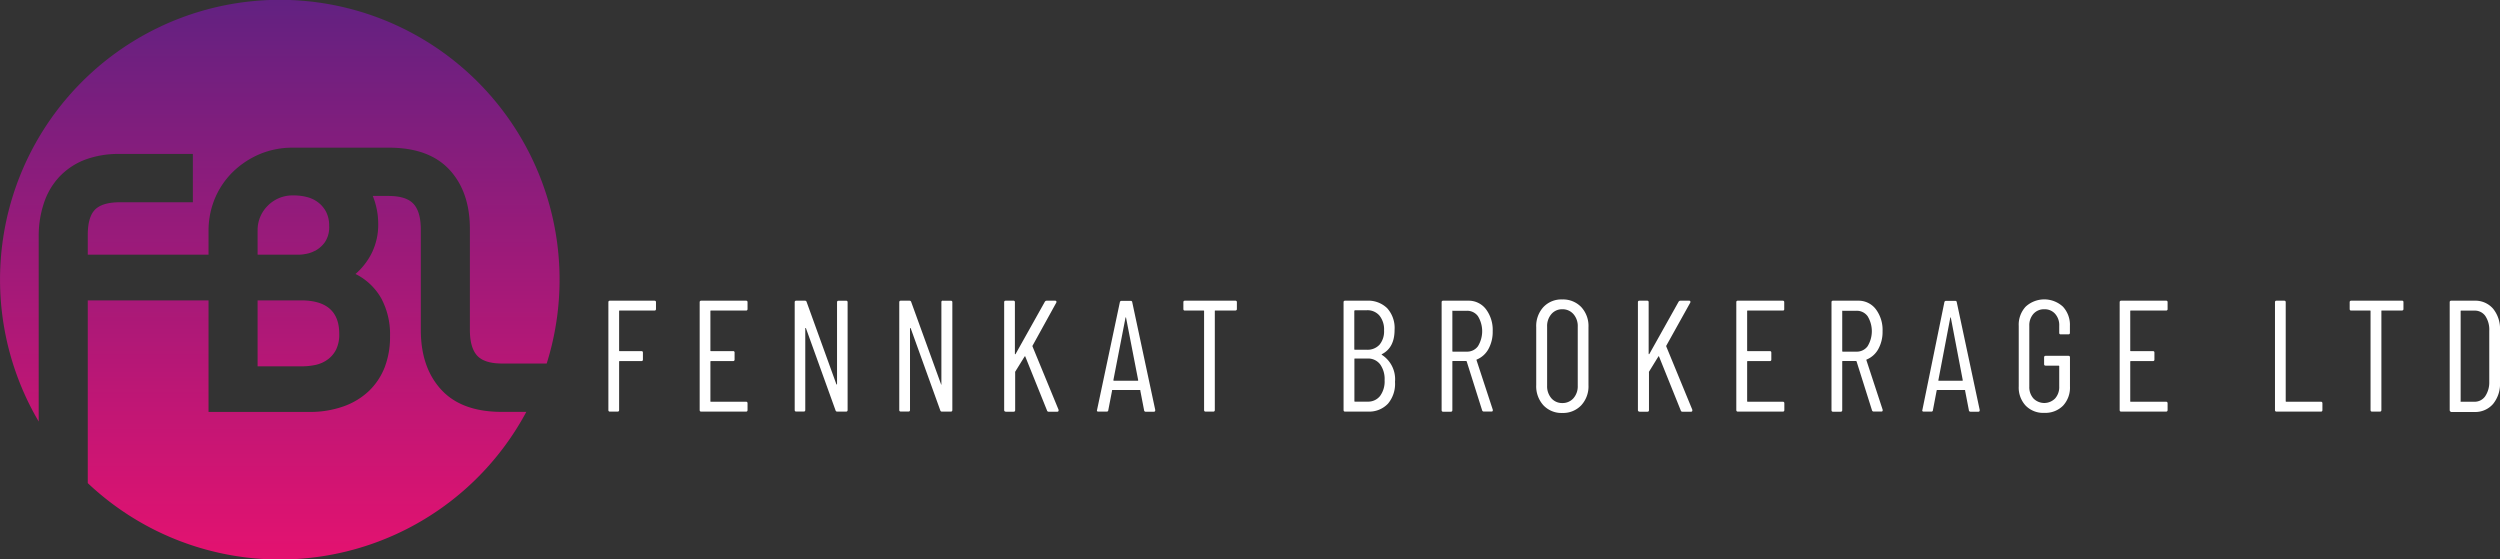 <svg id="Layer_1" data-name="Layer 1" xmlns="http://www.w3.org/2000/svg" xmlns:xlink="http://www.w3.org/1999/xlink" viewBox="0 0 461.18 103.2"><rect x="0" y="0" width="461.18" height="103.2" fill="#333333" stroke="none"/><defs><style>.cls-1{fill:#fff;}.cls-2{fill:url(#linear-gradient);}</style><linearGradient id="linear-gradient" x1="57.02" y1="116.45" x2="57.02" y2="13.24" gradientUnits="userSpaceOnUse"><stop offset="0" stop-color="#e41270"/><stop offset="1" stop-color="#622181"/></linearGradient></defs><path class="cls-1" d="M126.15,70.53h-6.41c-.07,0-.11,0-.11.12v7.24c0,.08,0,.12.11.12h4c.19,0,.28.09.28.29v1.26c0,.19-.09.29-.28.29h-4a.1.1,0,0,0-.11.11v8.91c0,.2-.09.3-.28.3h-1.42c-.19,0-.28-.1-.28-.3V69c0-.2.09-.29.28-.29h8.22c.19,0,.28.09.28.29v1.23C126.43,70.43,126.34,70.53,126.15,70.53Z" transform="translate(-5.42 -13.24)"/><path class="cls-1" d="M143.05,70.53h-6.47c-.08,0-.11,0-.11.12v7.24c0,.08,0,.12.11.12h4.07a.25.25,0,0,1,.28.29v1.26a.26.26,0,0,1-.28.29h-4.07a.1.1,0,0,0-.11.11v7.28c0,.08,0,.11.11.11h6.47q.27,0,.27.3v1.22q0,.3-.27.3h-8.28c-.19,0-.28-.1-.28-.3V69c0-.2.09-.29.28-.29h8.28c.18,0,.27.09.27.29v1.23C143.32,70.43,143.23,70.53,143.05,70.53Z" transform="translate(-5.42 -13.24)"/><path class="cls-1" d="M160.11,68.72h1.39a.25.25,0,0,1,.28.29V88.87c0,.2-.1.3-.28.3h-1.65a.3.3,0,0,1-.3-.24l-5.44-15.1c0-.06,0-.08-.08-.07s-.06,0-.06.1l0,15c0,.2-.09.3-.28.3H152.3c-.19,0-.28-.1-.28-.3V69c0-.2.09-.29.28-.29h1.62a.3.3,0,0,1,.3.23l5.47,15.13c0,.06,0,.09.08.08s.06,0,.06-.11V69C159.83,68.81,159.92,68.72,160.11,68.72Z" transform="translate(-5.42 -13.24)"/><path class="cls-1" d="M179.42,68.72h1.4a.25.25,0,0,1,.28.29V88.87c0,.2-.1.3-.28.3h-1.65a.3.3,0,0,1-.3-.24l-5.44-15.1c0-.06-.05-.08-.08-.07s-.06,0-.06.1l0,15c0,.2-.09.3-.28.3h-1.42c-.19,0-.28-.1-.28-.3V69c0-.2.09-.29.28-.29h1.62a.31.31,0,0,1,.3.23L179,84.08c0,.06,0,.09.08.08s0,0,0-.11V69A.25.25,0,0,1,179.42,68.72Z" transform="translate(-5.42 -13.24)"/><path class="cls-1" d="M190.66,88.87V69c0-.2.09-.29.28-.29h1.42a.25.25,0,0,1,.28.29v9.46c0,.06,0,.1.05.12s.07,0,.09-.06l5.38-9.61a.4.4,0,0,1,.33-.2h1.56a.24.24,0,0,1,.23.1.29.29,0,0,1,0,.25L195.9,77a.21.21,0,0,0,0,.18l4.8,11.66,0,.11c0,.16-.08.24-.25.24h-1.59a.3.3,0,0,1-.3-.24l-4-9.93c0-.08-.06-.08-.14,0l-1.73,2.8a.4.4,0,0,0,0,.15v6.92c0,.2-.1.3-.28.3h-1.42C190.75,89.17,190.66,89.07,190.66,88.87Z" transform="translate(-5.42 -13.24)"/><path class="cls-1" d="M216.47,88.9l-.7-3.62a.1.1,0,0,0,0-.09.17.17,0,0,0-.1,0h-5a.17.17,0,0,0-.1,0,.1.1,0,0,0,0,.09l-.7,3.62a.27.27,0,0,1-.3.27H208a.23.23,0,0,1-.2-.09.27.27,0,0,1,0-.24L212,69a.3.3,0,0,1,.31-.26h1.67a.27.27,0,0,1,.31.26l4.24,19.86v.06c0,.18-.09.27-.25.27h-1.45A.3.3,0,0,1,216.47,88.9Zm-5.57-5.43h4.4c.06,0,.08,0,.08-.12l-2.23-11.48c0-.06,0-.09-.05-.09s0,0-.06.09l-2.23,11.48Q210.81,83.47,210.9,83.47Z" transform="translate(-5.42 -13.24)"/><path class="cls-1" d="M233.59,69v1.23a.26.26,0,0,1-.28.29h-3.68c-.08,0-.11,0-.11.12V88.87c0,.2-.1.3-.28.3h-1.42c-.19,0-.28-.1-.28-.3V70.65c0-.08,0-.12-.11-.12H224c-.19,0-.28-.1-.28-.29V69c0-.2.09-.29.28-.29h9.34A.25.25,0,0,1,233.59,69Z" transform="translate(-5.42 -13.24)"/><path class="cls-1" d="M261.46,87.71a4.78,4.78,0,0,1-3.65,1.46h-4.26c-.19,0-.28-.1-.28-.3V69c0-.2.09-.29.28-.29h4a5,5,0,0,1,3.76,1.38,5.43,5.43,0,0,1,1.37,4q0,3.27-2.31,4.47s-.06,0-.06.06a.09.09,0,0,0,0,.06,5.36,5.36,0,0,1,2.45,5A5.68,5.68,0,0,1,261.46,87.71Zm-6.21-17.06v7a.1.1,0,0,0,.11.11h2.2a3,3,0,0,0,2.34-.93,3.81,3.81,0,0,0,.84-2.63,4.05,4.05,0,0,0-.84-2.73,2.9,2.9,0,0,0-2.34-1h-2.2C255.28,70.53,255.25,70.57,255.25,70.65ZM260,86.29a4.5,4.5,0,0,0,.84-2.91,4.62,4.62,0,0,0-.84-2.95,2.77,2.77,0,0,0-2.31-1.05h-2.31c-.08,0-.11,0-.11.12v7.71c0,.08,0,.12.11.12h2.31A2.79,2.79,0,0,0,260,86.29Z" transform="translate(-5.42 -13.24)"/><path class="cls-1" d="M278.83,88.93l-2.84-9a.12.12,0,0,0-.12-.09h-2.42c-.08,0-.11,0-.11.12v8.93c0,.2-.1.3-.28.3h-1.42c-.19,0-.28-.1-.28-.3V69c0-.2.09-.29.28-.29h4.6a4,4,0,0,1,3.29,1.56,6.35,6.35,0,0,1,1.25,4.08,6.54,6.54,0,0,1-.78,3.27,4.34,4.34,0,0,1-2.12,1.93c-.07,0-.1.06-.08.14l3,9.14,0,.12c0,.14-.08.21-.25.21h-1.45A.32.32,0,0,1,278.83,88.93Zm-5.49-18.28V78a.1.1,0,0,0,.11.11H276a2.46,2.46,0,0,0,2.06-1,5.31,5.31,0,0,0,0-5.54,2.45,2.45,0,0,0-2.06-1h-2.51C273.37,70.53,273.34,70.57,273.34,70.65Z" transform="translate(-5.42 -13.24)"/><path class="cls-1" d="M290.13,88a5.2,5.2,0,0,1-1.32-3.71V73.6a5.18,5.18,0,0,1,1.32-3.71,4.54,4.54,0,0,1,3.47-1.41,4.65,4.65,0,0,1,3.52,1.41,5.14,5.14,0,0,1,1.33,3.71V84.29A5.14,5.14,0,0,1,297.12,88a4.62,4.62,0,0,1-3.52,1.42A4.56,4.56,0,0,1,290.13,88Zm5.55-1.3a3.33,3.33,0,0,0,.79-2.3V73.51a3.33,3.33,0,0,0-.79-2.32,2.64,2.64,0,0,0-2.08-.9,2.56,2.56,0,0,0-2,.9,3.37,3.37,0,0,0-.78,2.32V84.4a3.37,3.37,0,0,0,.78,2.3,2.59,2.59,0,0,0,2,.89A2.66,2.66,0,0,0,295.68,86.7Z" transform="translate(-5.42 -13.24)"/><path class="cls-1" d="M307.57,88.87V69c0-.2.09-.29.28-.29h1.42a.25.25,0,0,1,.28.29v9.46a.14.14,0,0,0,.05.12s.07,0,.09-.06l5.38-9.61a.4.4,0,0,1,.33-.2H317a.24.24,0,0,1,.23.1.29.29,0,0,1,0,.25L312.81,77a.21.21,0,0,0,0,.18l4.8,11.66,0,.11c0,.16-.08.24-.25.24h-1.59a.3.3,0,0,1-.3-.24l-4-9.93c0-.08-.06-.08-.14,0l-1.72,2.8a.24.24,0,0,0,0,.15v6.92c0,.2-.1.3-.28.3h-1.42C307.66,89.17,307.57,89.07,307.57,88.87Z" transform="translate(-5.42 -13.24)"/><path class="cls-1" d="M334.3,70.53h-6.47c-.07,0-.11,0-.11.12v7.24c0,.08,0,.12.11.12h4.07c.19,0,.28.09.28.29v1.26c0,.19-.09.29-.28.29h-4.07a.1.1,0,0,0-.11.11v7.28a.1.1,0,0,0,.11.11h6.47c.19,0,.28.1.28.3v1.22c0,.2-.09.3-.28.3H326c-.18,0-.28-.1-.28-.3V69a.25.25,0,0,1,.28-.29h8.28c.19,0,.28.09.28.29v1.23C334.58,70.43,334.49,70.53,334.3,70.53Z" transform="translate(-5.42 -13.24)"/><path class="cls-1" d="M350.75,88.93l-2.84-9a.12.12,0,0,0-.12-.09h-2.42c-.08,0-.11,0-.11.12v8.93c0,.2-.1.3-.28.3h-1.42c-.19,0-.28-.1-.28-.3V69c0-.2.09-.29.28-.29h4.6a4,4,0,0,1,3.29,1.56,6.35,6.35,0,0,1,1.25,4.08,6.54,6.54,0,0,1-.78,3.27,4.34,4.34,0,0,1-2.12,1.93c-.07,0-.1.06-.08.14l3,9.14,0,.12c0,.14-.08.21-.25.21h-1.45A.32.32,0,0,1,350.75,88.93Zm-5.49-18.28V78a.1.1,0,0,0,.11.11h2.51a2.46,2.46,0,0,0,2.06-1,5.31,5.31,0,0,0,0-5.54,2.45,2.45,0,0,0-2.06-1h-2.51C345.29,70.53,345.26,70.57,345.26,70.65Z" transform="translate(-5.42 -13.24)"/><path class="cls-1" d="M368.62,88.9l-.7-3.62a.1.1,0,0,0,0-.09.17.17,0,0,0-.1,0h-5a.16.16,0,0,0-.09,0,.11.11,0,0,0-.05.09l-.69,3.62a.27.27,0,0,1-.31.27h-1.42a.26.26,0,0,1-.21-.09.27.27,0,0,1,0-.24L364.1,69a.3.3,0,0,1,.31-.26h1.67a.27.27,0,0,1,.31.26l4.23,19.86v.06c0,.18-.08.27-.25.27h-1.45A.29.29,0,0,1,368.62,88.9ZM363,83.47h4.41c.05,0,.08,0,.08-.12L365.3,71.87q0-.09-.06-.09s0,0-.05.09L363,83.35C363,83.43,363,83.47,363,83.47Z" transform="translate(-5.42 -13.24)"/><path class="cls-1" d="M379.1,88.07a4.88,4.88,0,0,1-1.28-3.55V73.36a4.88,4.88,0,0,1,1.28-3.55,5.07,5.07,0,0,1,6.87,0,4.91,4.91,0,0,1,1.29,3.56v1.26c0,.19-.09.29-.27.29h-1.43c-.18,0-.27-.1-.27-.29V73.33a3.12,3.12,0,0,0-.76-2.2,2.55,2.55,0,0,0-2-.84,2.59,2.59,0,0,0-2,.85,3.16,3.16,0,0,0-.76,2.19V84.55a3.12,3.12,0,0,0,.76,2.19,2.8,2.8,0,0,0,4,0,3.14,3.14,0,0,0,.76-2.21V80.81a.11.11,0,0,0-.12-.12h-2.39c-.19,0-.28-.09-.28-.29V79.18c0-.2.09-.3.28-.3H387q.27,0,.27.3v5.34A4.89,4.89,0,0,1,386,88.07a4.58,4.58,0,0,1-3.44,1.33A4.51,4.51,0,0,1,379.1,88.07Z" transform="translate(-5.42 -13.24)"/><path class="cls-1" d="M405,70.53H398.5c-.08,0-.11,0-.11.12v7.24c0,.08,0,.12.11.12h4.07c.19,0,.28.09.28.29v1.26c0,.19-.09.29-.28.29H398.5a.1.1,0,0,0-.11.11v7.28c0,.08,0,.11.11.11H405c.18,0,.28.1.28.3v1.22c0,.2-.1.3-.28.3h-8.28c-.19,0-.28-.1-.28-.3V69c0-.2.09-.29.28-.29H405a.25.25,0,0,1,.28.29v1.23A.26.26,0,0,1,405,70.53Z" transform="translate(-5.42 -13.24)"/><path class="cls-1" d="M425.09,88.87V69c0-.2.09-.29.28-.29h1.42c.19,0,.28.09.28.29V87.24a.1.1,0,0,0,.11.11h6.39q.27,0,.27.3v1.22q0,.3-.27.3h-8.2C425.18,89.17,425.09,89.07,425.09,88.87Z" transform="translate(-5.42 -13.24)"/><path class="cls-1" d="M448.79,69v1.23a.26.26,0,0,1-.28.29h-3.68c-.08,0-.11,0-.11.12V88.87c0,.2-.1.3-.28.3H443c-.19,0-.28-.1-.28-.3V70.65c0-.08,0-.12-.11-.12h-3.46c-.19,0-.28-.1-.28-.29V69c0-.2.09-.29.28-.29h9.34A.25.25,0,0,1,448.79,69Z" transform="translate(-5.42 -13.24)"/><path class="cls-1" d="M457.32,88.87V69c0-.2.09-.29.28-.29h4.29a4.33,4.33,0,0,1,3.43,1.47,5.87,5.87,0,0,1,1.28,4v9.58a5.84,5.84,0,0,1-1.28,4,4.34,4.34,0,0,1-3.43,1.48H457.6C457.41,89.17,457.32,89.07,457.32,88.87Zm2.09-1.52,2.45,0a2.36,2.36,0,0,0,2-1,4.57,4.57,0,0,0,.76-2.69v-9.4a4.55,4.55,0,0,0-.72-2.72,2.36,2.36,0,0,0-2-1h-2.45c-.08,0-.11,0-.11.12V87.24C459.3,87.32,459.33,87.35,459.41,87.35Z" transform="translate(-5.42 -13.24)"/><path class="cls-2" d="M52.94,68.65h8q7.07,0,7.06,6.17a6.3,6.3,0,0,1-.58,2.91,5.09,5.09,0,0,1-1.54,1.82,5.9,5.9,0,0,1-2.23,1,12.4,12.4,0,0,1-2.57.27H52.94ZM12.56,56.79a18.89,18.89,0,0,1,1-6.2,13,13,0,0,1,2.84-4.77A12.87,12.87,0,0,1,21,42.74a17.59,17.59,0,0,1,6.48-1.1H41v8.91H27.57c-2.19,0-3.74.46-4.63,1.37s-1.33,2.47-1.33,4.67v3.63H43.89V55.83A15.44,15.44,0,0,1,45,50a14.93,14.93,0,0,1,3.33-5,16.13,16.13,0,0,1,5.07-3.36,15.71,15.71,0,0,1,6.1-1.16H77.15q7.41,0,11.18,4.07T92.1,55.49V74.07q0,3.29,1.33,4.76t4.63,1.47h8.21A51.61,51.61,0,1,0,12.56,91Zm51,2.71a5.29,5.29,0,0,0,1.79-1.58,4.89,4.89,0,0,0,.79-3,5.51,5.51,0,0,0-.55-2.57,5.18,5.18,0,0,0-1.45-1.75,5.63,5.63,0,0,0-2.06-1,9.6,9.6,0,0,0-2.49-.31A6.42,6.42,0,0,0,54.8,51.2a6.34,6.34,0,0,0-1.86,4.63v4.39h7.58c.14,0,.51,0,1.1-.1A5.69,5.69,0,0,0,63.52,59.5ZM98,89.22q-7.41,0-11.17-4.08T83.05,74.2V55.63q0-3.3-1.34-4.77t-4.62-1.47h-2.9a13.78,13.78,0,0,1,1,5.14A11.82,11.82,0,0,1,74,59.91a12.48,12.48,0,0,1-3,3.87,11.21,11.21,0,0,1,4.73,4.46,14,14,0,0,1,1.64,7,15.56,15.56,0,0,1-1,5.79,12.19,12.19,0,0,1-2.95,4.39,13.21,13.21,0,0,1-4.7,2.81,18.37,18.37,0,0,1-6.2,1H43.89V68.65H21.61v33.71a51.58,51.58,0,0,0,80.9-13.14Z" transform="translate(-5.42 -13.24)"/></svg>